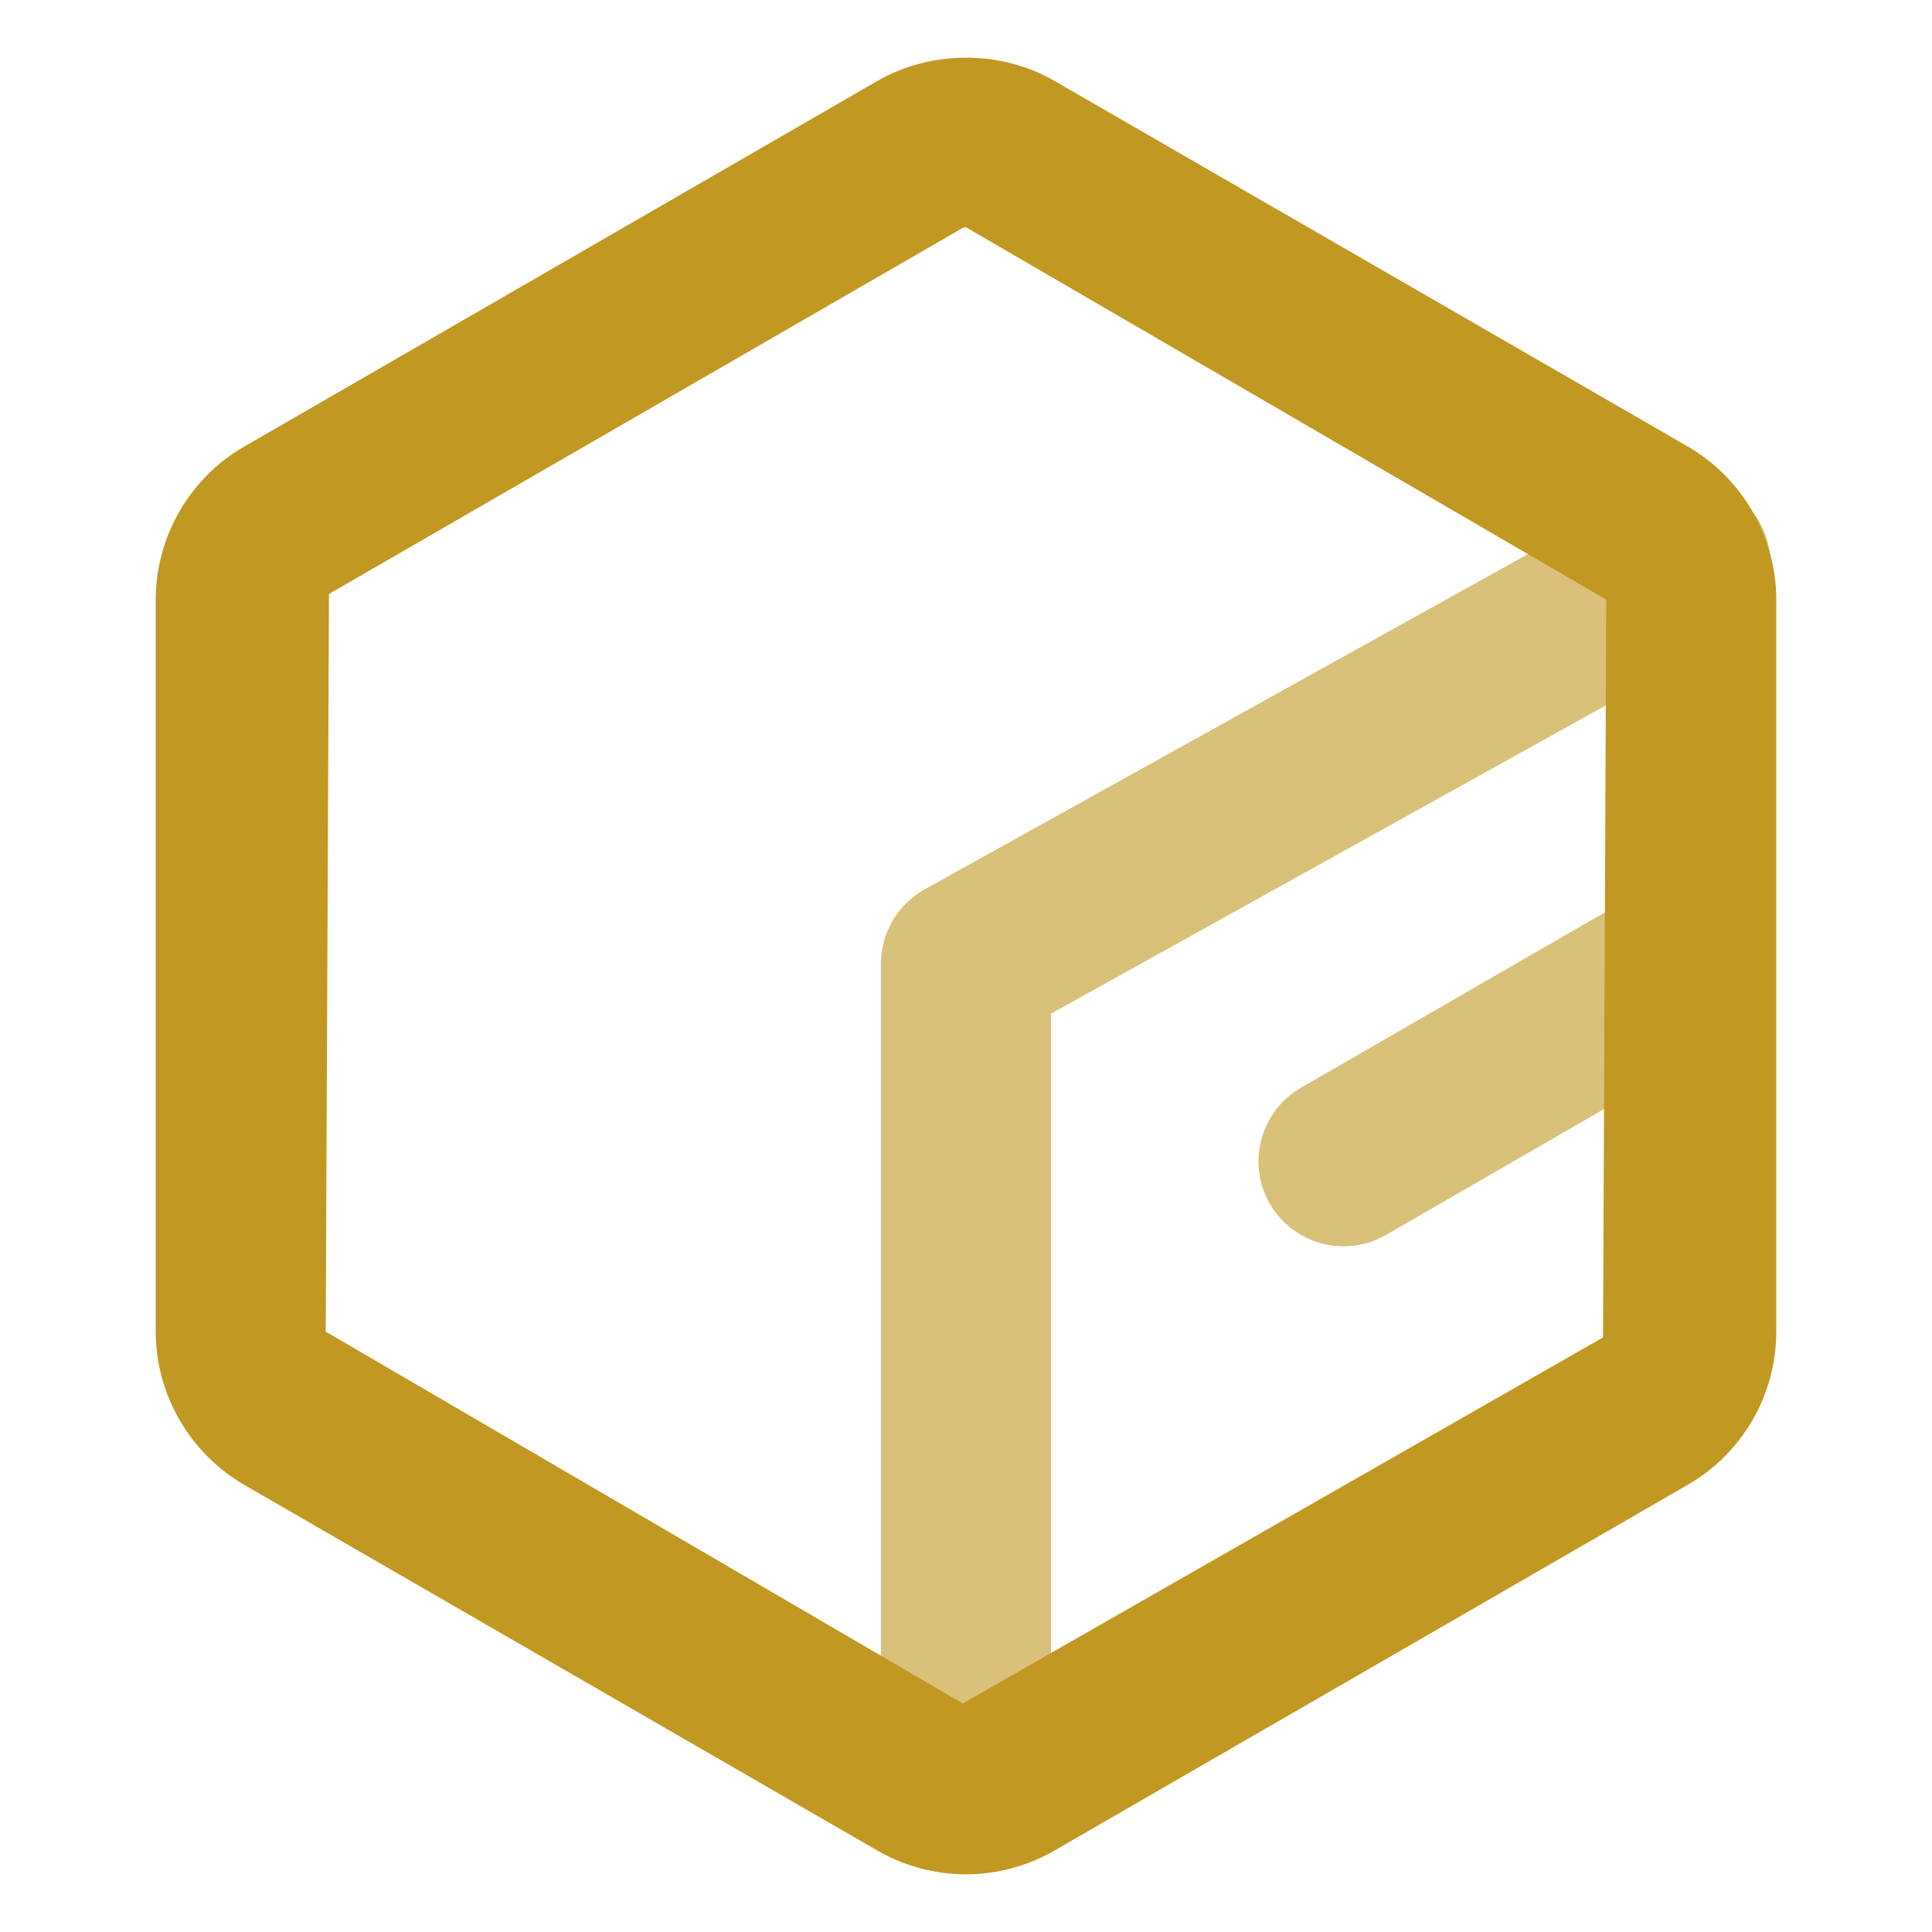 <svg xmlns="http://www.w3.org/2000/svg" xmlns:xlink="http://www.w3.org/1999/xlink" fill="none" version="1.1" width="48" height="48" viewBox="0 0 48 48"><defs><clipPath id="master_svg0_166_5890"><rect x="0" y="0" width="48" height="48" rx="0"/></clipPath></defs><g clip-path="url(#master_svg0_166_5890)"><g><path d="M23.998,46.567C23.241,46.567,22.487,46.367,21.821,45.99L6.061,36.887C4.709,36.097,3.869,34.642,3.869,33.084L3.869,14.904C3.869,13.337,4.709,11.878,6.064,11.098L21.807,2.006C23.141,1.241,24.867,1.241,26.196,2.009L41.936,11.095C43.291,11.885,44.131,13.34,44.131,14.898L44.131,33.084C44.131,34.654,43.288,36.112,41.93,36.89L26.19,45.981C25.523,46.364,24.768,46.566,23.998,46.567ZM23.998,5.645C23.966,5.645,23.942,5.651,23.913,5.666L8.173,14.757L8.093,33.084L23.919,42.322L39.827,33.228L39.907,14.898L23.998,5.645Z" fill="#C09822" fill-opacity="1"/></g><g style="opacity:0.6;"><path d="M33.381,30.965C32.651,30.965,31.94,30.585,31.549,29.907C30.966,28.897,31.313,27.606,32.324,27.023L40.832,22.113C41.848,21.527,43.132,21.88,43.716,22.888C44.299,23.898,43.952,25.189,42.941,25.772L34.433,30.682C34.1,30.874,33.738,30.965,33.381,30.965Z" fill="#C09822" fill-opacity="1"/></g><g style="opacity:0.6;"><path d="M23.998,44.281C22.832,44.281,21.886,43.336,21.886,42.169L21.886,23.943C21.886,23.177,22.302,22.47,22.973,22.096L40.849,12.162C41.871,11.597,43.156,11.965,43.722,12.984C44.287,14.003,43.919,15.288,42.9,15.857L26.111,25.185L26.111,42.169C26.111,43.336,25.165,44.281,23.998,44.281Z" fill="#C09822" fill-opacity="1"/></g></g></svg>